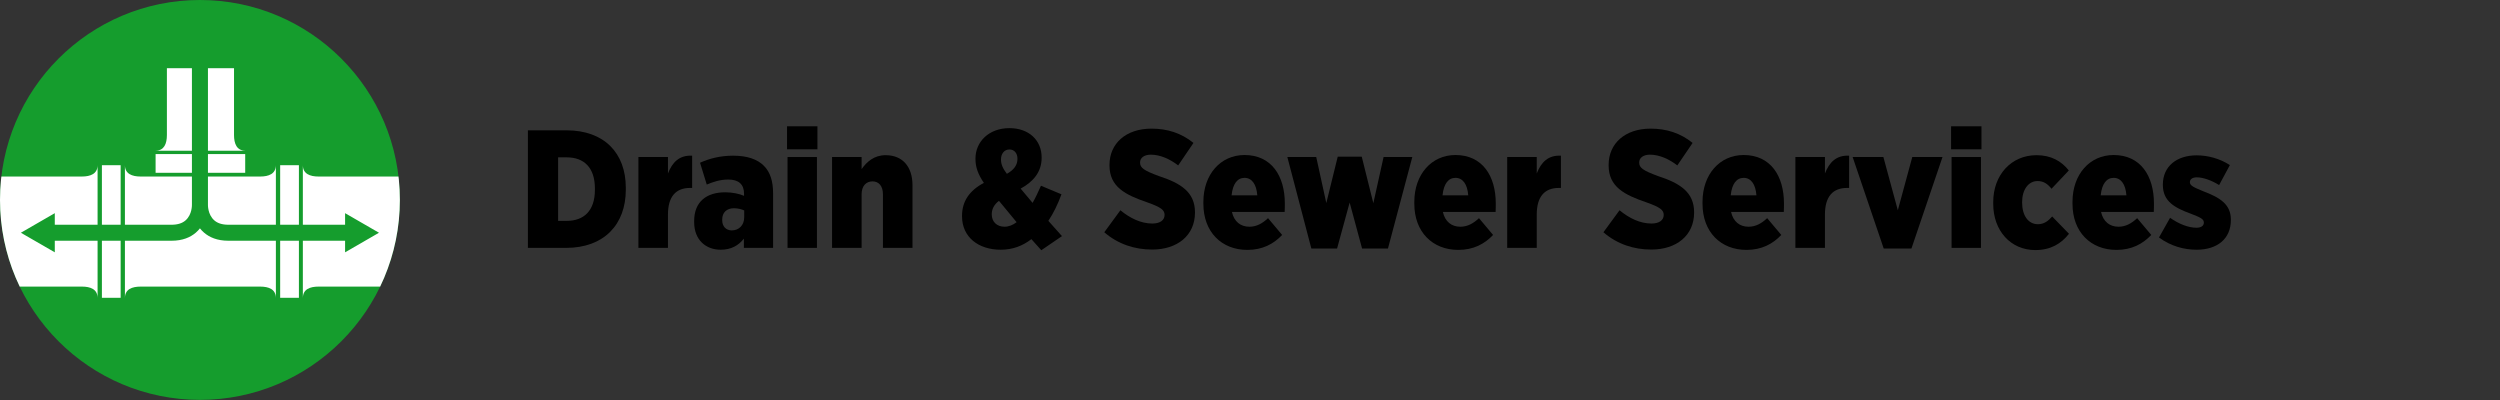 <?xml version="1.0" encoding="UTF-8" standalone="no"?><!DOCTYPE svg PUBLIC "-//W3C//DTD SVG 1.1//EN" "http://www.w3.org/Graphics/SVG/1.1/DTD/svg11.dtd"><svg width="100%" height="100%" viewBox="0 0 2605 417" version="1.1" xmlns="http://www.w3.org/2000/svg" xmlns:xlink="http://www.w3.org/1999/xlink" xml:space="preserve" xmlns:serif="http://www.serif.com/" style="fill-rule:evenodd;clip-rule:evenodd;stroke-linejoin:round;stroke-miterlimit:2;"><rect x="0" y="0" width="2605" height="417" fill="#333333" stroke="none"/><rect id="page-header_drain-bb25wi001wg" x="0" y="0" width="2604.17" height="416.667" style="fill:none;"/><clipPath id="_clip1"><rect x="0" y="0" width="2604.17" height="416.667"/></clipPath><g clip-path="url(#_clip1)"><path d="M550.067,258.296l39.725,-0c39.725,-0 62.3,-24.5 62.3,-60.55l-0,-2.1c-0,-36.05 -22.4,-59.85 -61.775,-59.85l-40.25,-0l-0,122.5Zm40.6,-94.325c17.5,-0 29.225,10.325 29.225,32.375l-0,1.575c-0,21.875 -11.725,32.2 -29.225,32.2l-9.1,-0l-0,-66.15l9.1,-0Z" style="fill-rule:nonzero;"/><path d="M665.217,258.296l30.8,-0l-0,-34.65c-0,-18.9 8.225,-27.825 23.1,-27.825l2.1,-0l-0,-33.6c-13.3,-0.7 -20.65,6.825 -25.2,18.55l-0,-17.15l-30.8,-0l-0,94.675Z" style="fill-rule:nonzero;"/><path d="M750.967,260.221c10.85,-0 18.55,-4.375 24.15,-11.55l-0,9.625l30.45,-0l-0,-56.7c-0,-12.775 -2.975,-22.225 -9.625,-28.875c-6.825,-6.825 -17.325,-10.5 -32.025,-10.5c-13.825,-0 -25.2,3.15 -34.475,7.35l7,22.75c5.95,-2.45 13.3,-5.25 22.4,-5.25c10.85,-0 16.45,5.075 16.45,14.7l-0,2.275c-4.9,-2.1 -12.075,-3.675 -19.6,-3.675c-19.25,-0 -32.375,9.625 -32.375,29.925l-0,1.225c-0,18.375 12.075,28.7 27.65,28.7Zm11.375,-20.125c-5.775,-0.175 -9.8,-4.025 -9.8,-10.675l-0,-0.7c-0,-7.175 4.55,-11.725 12.25,-11.725c4.025,-0 8.05,1.05 10.675,2.275l-0,7c-0,8.575 -5.6,13.825 -13.125,13.825Z" style="fill-rule:nonzero;"/><path d="M820.092,155.571l31.675,-0l-0,-23.975l-31.675,-0l-0,23.975Zm0.525,102.725l30.625,-0l-0,-94.675l-30.625,-0l-0,94.675Z" style="fill-rule:nonzero;"/><path d="M866.992,258.296l30.8,-0l-0,-55.825c-0,-8.75 4.725,-13.475 11.375,-13.475c6.475,-0 10.85,4.725 10.85,13.475l-0,55.825l30.8,-0l-0,-65.275c-0,-19.25 -10.325,-31.325 -28,-31.325c-12.075,-0 -19.775,7 -25.025,14.525l-0,-12.6l-30.8,-0l-0,94.675Z" style="fill-rule:nonzero;"/><path d="M1085.04,260.746l21.525,-14.7l-14.175,-15.925c5.25,-7.875 9.8,-17.15 13.65,-27.65l-21.35,-8.925c-2.975,6.65 -5.775,12.775 -8.75,17.85l-12.425,-14.875c13.3,-7.175 21.875,-17.5 21.875,-32.025l-0,-0.525c-0,-17.5 -12.95,-30.45 -33.6,-30.45c-21.7,-0 -35.35,14.525 -35.35,31.675l-0,0.525c-0,8.4 2.625,15.75 8.75,24.85c-15.225,8.05 -22.75,19.425 -22.75,34.3l-0,0.525c-0,21.875 17.325,34.825 40.25,34.825c12.6,-0 22.925,-4.025 32.025,-11.025l10.325,11.55Zm-35.875,-79.625c-4.2,-5.6 -6.125,-9.8 -6.125,-14.875l-0,-0.175c-0,-5.95 3.5,-10.325 8.75,-10.325c5.075,-0 8.4,3.85 8.4,9.625l-0,0.175c-0,6.3 -3.5,11.375 -11.025,15.575Zm-2.45,55.125c-7.875,-0 -13.3,-5.075 -13.3,-12.775l-0,-0.35c-0,-4.9 2.275,-9.975 7.525,-13.825l18.375,22.225c-3.85,2.975 -8.225,4.725 -12.6,4.725Z" style="fill-rule:nonzero;"/><path d="M1200.54,260.046c26.25,-0 44.625,-14.7 44.625,-38.5l-0,-0.35c-0,-20.825 -14.525,-30.275 -37.8,-37.8c-15.575,-5.775 -19.425,-8.575 -19.425,-14l-0,-0.175c-0,-4.55 4.025,-8.05 11.2,-8.05c9.975,-0 20.125,4.725 28.525,11.2l15.925,-23.45c-12.775,-10.325 -27.3,-14.875 -43.75,-14.875c-26.775,-0 -43.75,15.575 -43.75,37.8l-0,0.525c-0,22.225 16.275,30.625 39.375,38.5c14.35,5.075 18.025,8.05 18.025,12.95l-0,0.175c-0,5.25 -4.375,8.925 -12.775,8.925c-11.9,-0 -23.275,-5.6 -33.25,-13.825l-16.8,22.925c14.35,12.425 31.675,18.025 49.875,18.025Z" style="fill-rule:nonzero;"/><path d="M1299.77,260.396c15.75,-0 27.3,-6.125 36.225,-15.575l-14.7,-17.5c-5.775,5.425 -11.9,8.925 -19.425,8.925c-9.1,-0 -15.925,-5.25 -18.2,-15.4l54.95,-0c0.175,-2.45 0.175,-7.525 0.175,-8.75c-0,-28.875 -14,-50.575 -42,-50.575c-25.025,-0 -42.875,20.3 -42.875,48.825l-0,1.925c-0,29.575 19.075,48.125 45.85,48.125Zm-16.45,-56.875c1.225,-12.075 6.125,-18.2 13.475,-18.2c7.525,-0 12.425,6.475 13.3,18.2l-26.775,-0Z" style="fill-rule:nonzero;"/><path d="M1366.44,258.996l26.775,-0l13.125,-47.95l12.95,47.95l26.95,-0l25.375,-95.375l-29.925,-0l-10.675,48.125l-12.075,-48.475l-25.025,-0l-11.9,48.3l-10.5,-47.95l-30.1,-0l25.025,95.375Z" style="fill-rule:nonzero;"/><path d="M1519.57,260.396c15.75,-0 27.3,-6.125 36.225,-15.575l-14.7,-17.5c-5.775,5.425 -11.9,8.925 -19.425,8.925c-9.1,-0 -15.925,-5.25 -18.2,-15.4l54.95,-0c0.175,-2.45 0.175,-7.525 0.175,-8.75c-0,-28.875 -14,-50.575 -42,-50.575c-25.025,-0 -42.875,20.3 -42.875,48.825l-0,1.925c-0,29.575 19.075,48.125 45.85,48.125Zm-16.45,-56.875c1.225,-12.075 6.125,-18.2 13.475,-18.2c7.525,-0 12.425,6.475 13.3,18.2l-26.775,-0Z" style="fill-rule:nonzero;"/><path d="M1570.49,258.296l30.8,-0l-0,-34.65c-0,-18.9 8.225,-27.825 23.1,-27.825l2.1,-0l-0,-33.6c-13.3,-0.7 -20.65,6.825 -25.2,18.55l-0,-17.15l-30.8,-0l-0,94.675Z" style="fill-rule:nonzero;"/><path d="M1720.64,260.046c26.25,-0 44.625,-14.7 44.625,-38.5l-0,-0.35c-0,-20.825 -14.525,-30.275 -37.8,-37.8c-15.575,-5.775 -19.425,-8.575 -19.425,-14l-0,-0.175c-0,-4.55 4.025,-8.05 11.2,-8.05c9.975,-0 20.125,4.725 28.525,11.2l15.925,-23.45c-12.775,-10.325 -27.3,-14.875 -43.75,-14.875c-26.775,-0 -43.75,15.575 -43.75,37.8l-0,0.525c-0,22.225 16.275,30.625 39.375,38.5c14.35,5.075 18.025,8.05 18.025,12.95l-0,0.175c-0,5.25 -4.375,8.925 -12.775,8.925c-11.9,-0 -23.275,-5.6 -33.25,-13.825l-16.8,22.925c14.35,12.425 31.675,18.025 49.875,18.025Z" style="fill-rule:nonzero;"/><path d="M1819.87,260.396c15.75,-0 27.3,-6.125 36.225,-15.575l-14.7,-17.5c-5.775,5.425 -11.9,8.925 -19.425,8.925c-9.1,-0 -15.925,-5.25 -18.2,-15.4l54.95,-0c0.175,-2.45 0.175,-7.525 0.175,-8.75c-0,-28.875 -14,-50.575 -42,-50.575c-25.025,-0 -42.875,20.3 -42.875,48.825l-0,1.925c-0,29.575 19.075,48.125 45.85,48.125Zm-16.45,-56.875c1.225,-12.075 6.125,-18.2 13.475,-18.2c7.525,-0 12.425,6.475 13.3,18.2l-26.775,-0Z" style="fill-rule:nonzero;"/><path d="M1870.79,258.296l30.8,-0l-0,-34.65c-0,-18.9 8.225,-27.825 23.1,-27.825l2.1,-0l-0,-33.6c-13.3,-0.7 -20.65,6.825 -25.2,18.55l-0,-17.15l-30.8,-0l-0,94.675Z" style="fill-rule:nonzero;"/><path d="M1962.84,258.996l28.875,-0l32.375,-95.375l-31.5,-0l-15.05,55.475l-15.05,-55.475l-32.025,-0l32.375,95.375Z" style="fill-rule:nonzero;"/><path d="M2033.02,155.571l31.675,-0l-0,-23.975l-31.675,-0l-0,23.975Zm0.525,102.725l30.625,-0l-0,-94.675l-30.625,-0l-0,94.675Z" style="fill-rule:nonzero;"/><path d="M2120.87,260.571c15.925,-0 26.95,-6.65 35,-16.975l-17.5,-18.025c-4.2,4.725 -8.4,8.05 -14.875,8.05c-9.975,-0 -16.45,-8.925 -16.45,-22.575l-0,-0.525c-0,-12.775 6.475,-21.875 16.1,-21.875c6.475,-0 10.675,3.15 14.525,8.05l18.025,-19.075c-7.7,-9.8 -18.55,-15.925 -33.6,-15.925c-26.6,-0 -45.15,20.825 -45.15,48.825l-0,1.925c-0,27.825 18.025,48.125 43.925,48.125Z" style="fill-rule:nonzero;"/><path d="M2205.39,260.396c15.75,-0 27.3,-6.125 36.225,-15.575l-14.7,-17.5c-5.775,5.425 -11.9,8.925 -19.425,8.925c-9.1,-0 -15.925,-5.25 -18.2,-15.4l54.95,-0c0.175,-2.45 0.175,-7.525 0.175,-8.75c-0,-28.875 -14,-50.575 -42,-50.575c-25.025,-0 -42.875,20.3 -42.875,48.825l-0,1.925c-0,29.575 19.075,48.125 45.85,48.125Zm-16.45,-56.875c1.225,-12.075 6.125,-18.2 13.475,-18.2c7.525,-0 12.425,6.475 13.3,18.2l-26.775,-0Z" style="fill-rule:nonzero;"/><path d="M2288.87,260.221c21.35,-0 35.7,-11.2 35.7,-30.975l-0,-0.35c-0,-16.1 -11.55,-23.1 -28.7,-29.575c-9.275,-3.85 -14,-5.775 -14,-9.275l-0,-0.35c-0,-2.625 2.275,-4.9 7.175,-4.9c6.825,-0 15.75,3.325 23.275,8.05l11.2,-20.825c-10.5,-6.825 -22.925,-10.15 -34.65,-10.15c-20.65,-0 -35.175,11.375 -35.175,30.45l-0,0.35c-0,17.15 12.25,23.8 28.875,29.925c9.45,3.675 13.825,5.425 13.825,9.1l-0,0.35c-0,2.975 -2.45,5.25 -7.7,5.25c-8.4,-0 -18.2,-3.85 -27.475,-10.325l-11.55,20.475c12.25,9.1 26.25,12.775 39.2,12.775Z" style="fill-rule:nonzero;"/><path id="icon_drain" d="M416.666,208.345c-0,115.045 -93.289,208.322 -208.322,208.322c-115.068,-0 -208.343,-93.277 -208.343,-208.322c0,-115.057 93.275,-208.345 208.343,-208.345c115.033,0 208.322,93.288 208.322,208.345" style="fill:#159d2d;fill-rule:nonzero;"/><clipPath id="_clip2"><path d="M416.666,208.345c-0,115.045 -93.289,208.322 -208.322,208.322c-115.068,-0 -208.343,-93.277 -208.343,-208.322c0,-115.057 93.275,-208.345 208.343,-208.345c115.033,0 208.322,93.288 208.322,208.345" clip-rule="nonzero"/></clipPath><g clip-path="url(#_clip2)"><path d="M85.317,183.945l-87.561,0l-0,114.686l87.561,0c8.947,0 16.188,2.737 16.356,11.65l0.01,0l-0,-138.108c-0.094,8.968 -7.371,11.772 -16.366,11.772Zm335.161,0l-88.54,0c-8.989,0 -16.275,-2.804 -16.368,-11.772l-0,138.108l0.018,0c0.159,-8.913 7.395,-11.65 16.35,-11.65l88.54,0l0,-114.686Zm-149.378,0l-124.565,0c-8.996,0 -16.28,-2.804 -16.373,-11.772l0,138.108l0.018,0c0.157,-8.913 7.403,-11.65 16.355,-11.65l124.565,0c8.948,0 16.189,2.737 16.355,11.65l0.011,0l0,-138.108c-0.102,8.968 -7.37,11.772 -16.366,11.772Zm40.361,-11.774l-19.539,-0l0,138.109l19.539,-0l-0,-138.109Zm-185.752,-0l-19.529,-0l-0,138.109l19.529,-0l0,-138.109Zm36.423,-11.648l93.363,0l-0,19.539l-93.363,-0l-0,-19.539Zm11.776,-89.463l0,69.602c0,8.989 -2.804,16.275 -11.774,16.369l93.361,-0l-0,-0.019c-8.912,-0.159 -11.65,-7.393 -11.65,-16.35l-0,-69.602l-69.937,0Z" style="fill:#fff;"/><path d="M216.692,44.84l-16.707,0l0,168.219c0.005,0.134 0.463,10.525 -6.808,16.729c-3.164,2.699 -7.818,4.398 -14.451,4.398l-121.634,-0l0,-12.065l-35.325,20.4l35.325,20.398l0,-12.067l121.634,0c11.692,0 19.693,-3.627 25.269,-8.386c1.655,-1.412 3.094,-2.942 4.344,-4.536c1.25,1.594 2.688,3.124 4.343,4.536c5.577,4.759 13.578,8.386 25.27,8.386l121.634,0l-0,12.066l35.324,-20.398l-35.324,-20.4l-0,12.066l-121.634,-0c-6.634,-0 -11.288,-1.699 -14.452,-4.398c-7.27,-6.204 -6.812,-16.595 -6.812,-16.595l0.004,-0.134l0,-168.219Z" style="fill:#159d2d;"/></g></g></svg>
